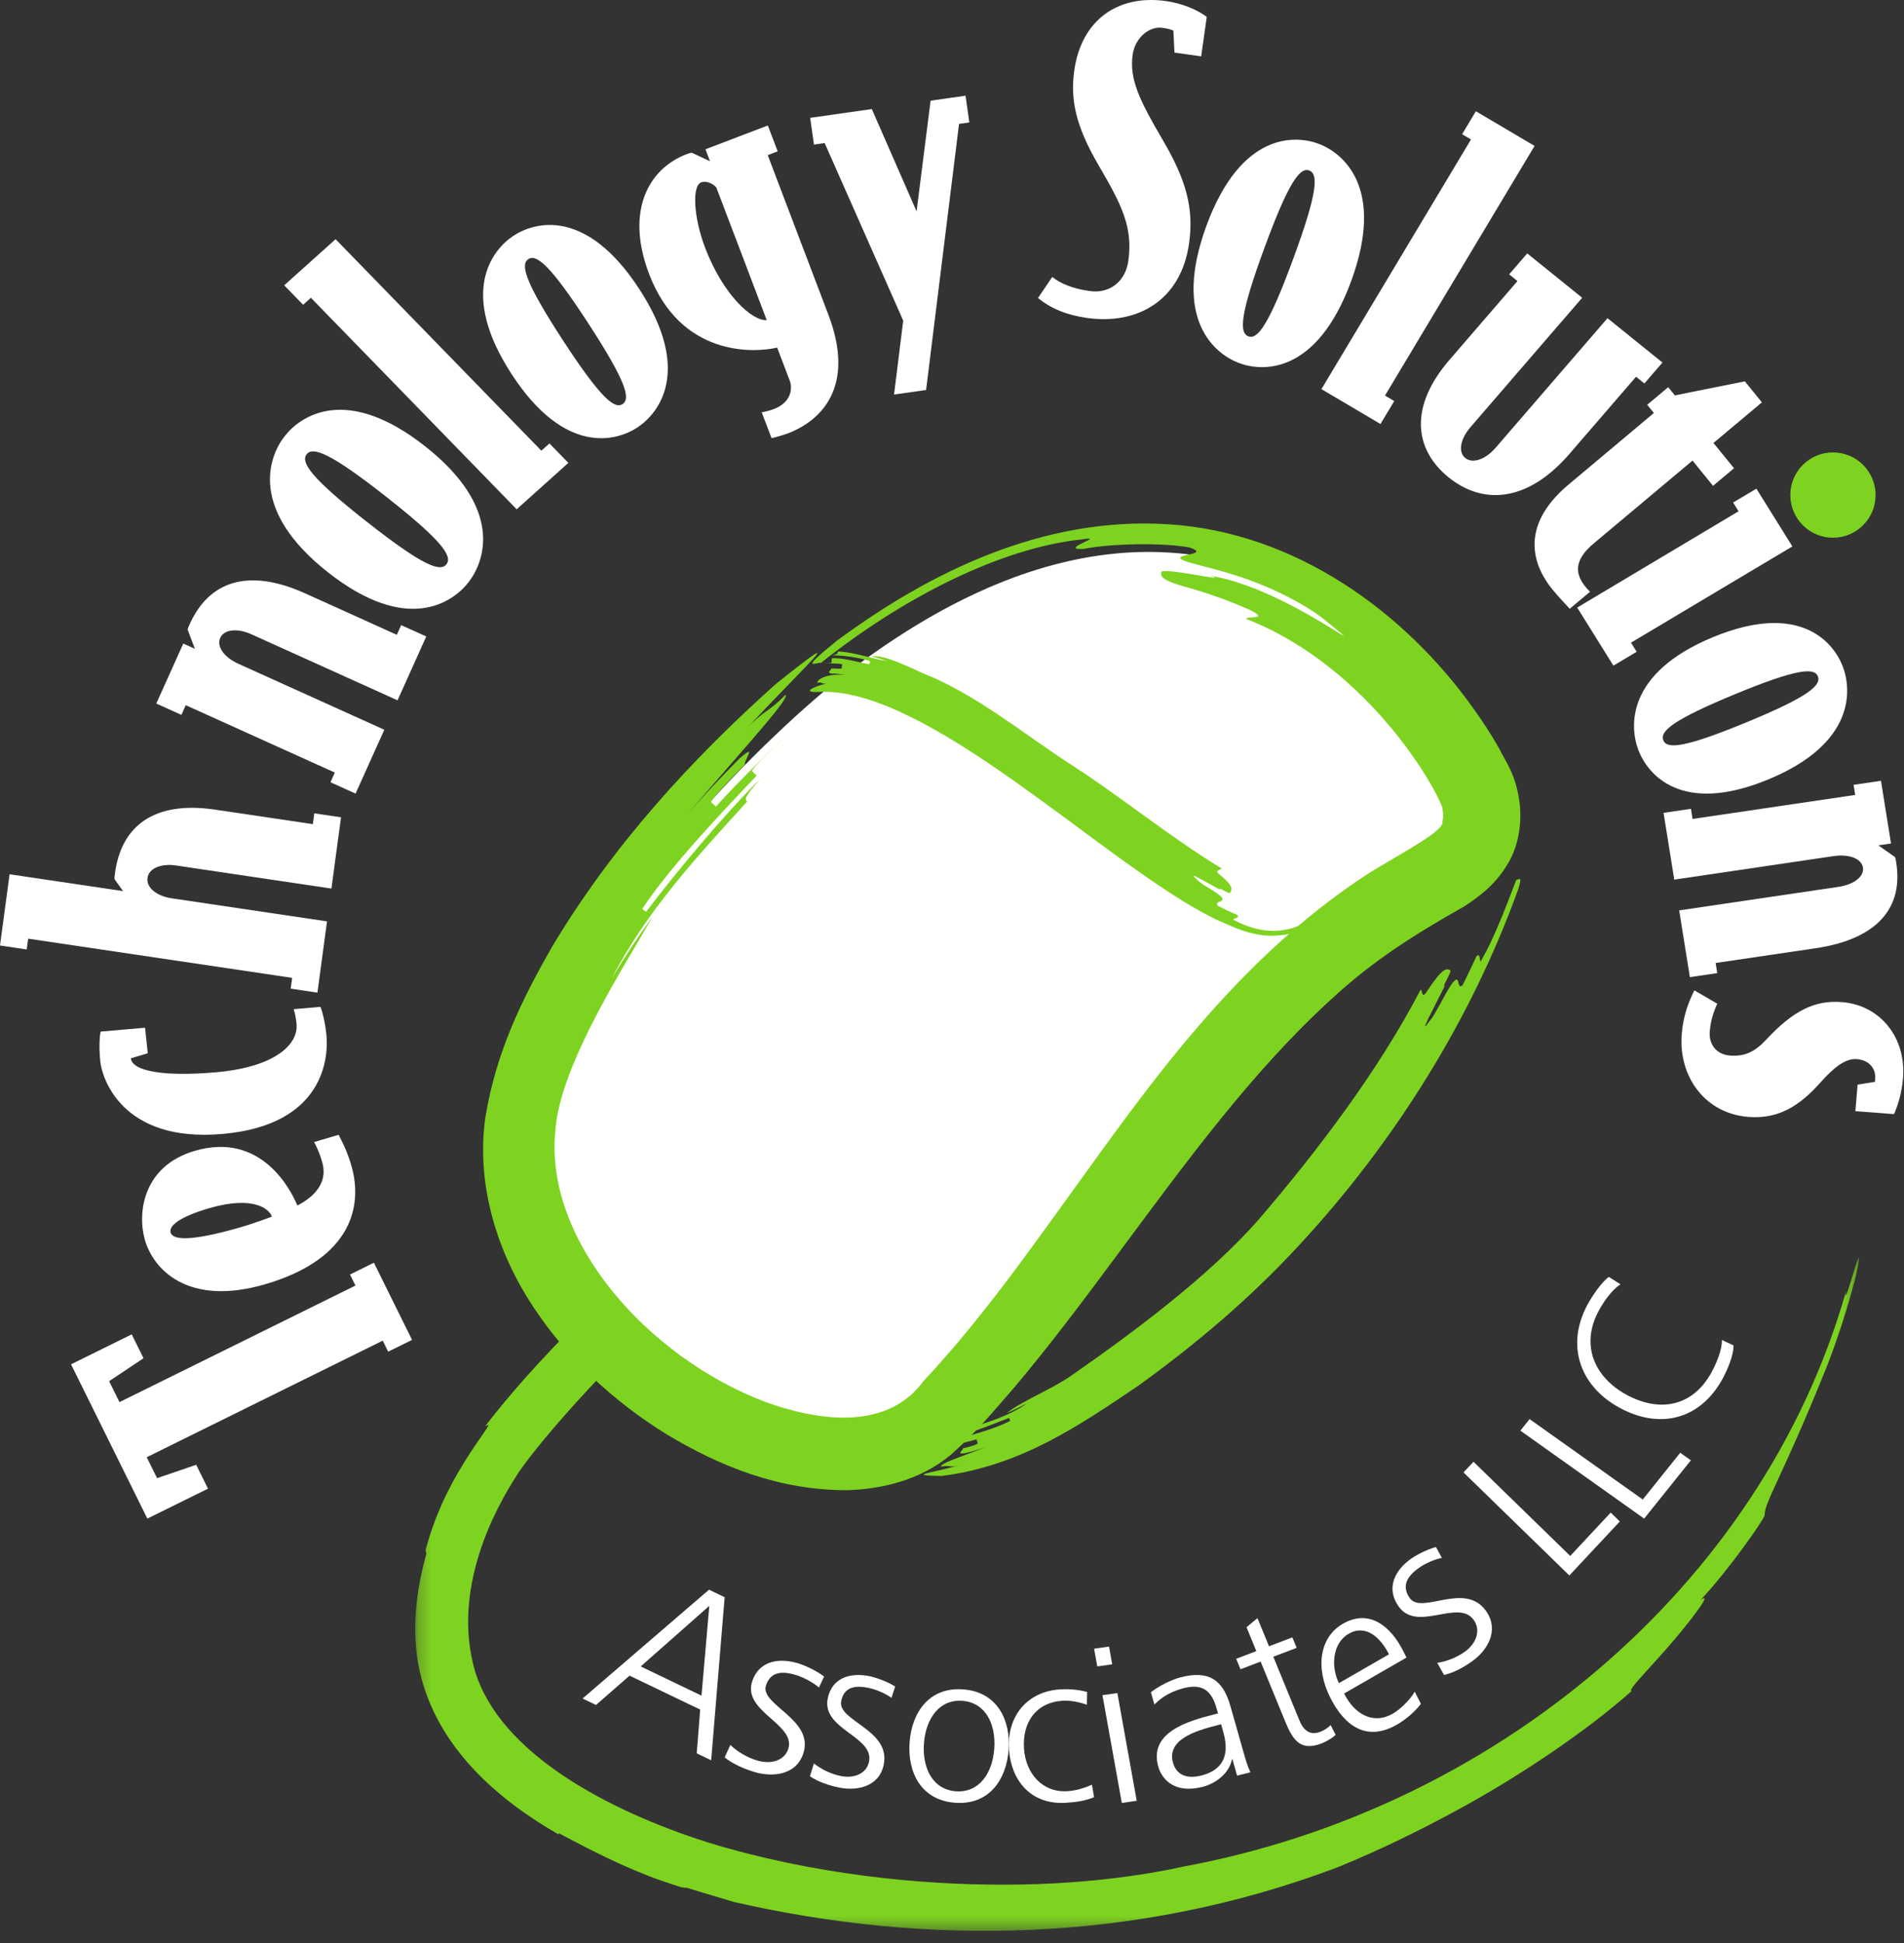 <?xml version="1.0" encoding="UTF-8"?>
<svg width="147px" height="150px" viewBox="0 0 147 150" version="1.1" xmlns="http://www.w3.org/2000/svg" xmlns:xlink="http://www.w3.org/1999/xlink">
    <rect x="0" y="0" width="147" height="150" fill="#333333" stroke="none"/>
    <!-- Generator: Sketch 57.1 (83088) - https://sketch.com -->
    <title>tsa-logo-alt</title>
    <desc>Created with Sketch.</desc>
    <defs>
        <polygon id="path-1" points="0.241 0.042 111.707 0.042 111.707 74.611 0.241 74.611"></polygon>
    </defs>
    <g stroke="none" stroke-width="1" fill="none" fill-rule="evenodd">
        <g transform="translate(-165, -17)">
            <g id="tsa-logo-alt" transform="translate(165, 17)">
                <g id="Group-3" transform="translate(31.813, 74.436)">
                    <mask id="mask-2" fill="white">
                        <use xlink:href="#path-1"></use>
                    </mask>
                    <g id="Clip-2"></g>
                    <path d="M5.662,35.645 C5.717,35.717 6.219,35.179 5.579,36.122 C3.501,39.078 1.975,41.733 1.043,45.235 L1.104,45.525 C0.351,48.247 -0.117,51.388 0.59,54.587 C1.962,60.618 6.842,64.63 11.354,67.204 C11.262,67.084 11.231,67.009 11.691,67.278 C13.655,68.31 16.373,69.75 19.349,70.786 L20.665,71.224 C21.012,71.314 21.114,71.297 21.178,71.288 C22.527,71.714 23.736,72.053 24.85,72.396 C39.668,75.78 55.772,75.632 71.402,69.739 C74.663,68.414 77.82,66.872 80.781,65.253 C85.174,62.874 90.525,59.348 94.174,56.096 C93.724,56.147 95.714,54.199 97.375,52.241 C99.043,50.285 100.425,48.384 99.468,49.097 C101.662,46.766 104.41,42.821 104.43,42.542 C104.369,41.634 105.789,39.545 108.895,31.875 C110.165,28.895 111.567,24.141 111.676,23.003 C111.939,21.234 110.45,26.993 110.723,25.219 C104.165,48.26 83.292,65.288 59.558,69.661 C57.549,70.115 52.555,71.046 45.904,71.06 C39.294,71.095 30.927,70.273 22.919,67.823 C15.159,65.37 6.79,60.941 4.854,54.555 C3.031,48.232 6.412,42.047 8.078,39.471 C8.283,39.114 8.562,38.784 8.799,38.439 C13.424,32.359 20.831,25.666 25.394,20.639 C27.522,18.34 29.664,15.979 31.784,13.615 C30.694,14.612 29.677,15.527 28.788,16.312 C31.065,14.026 33.324,11.719 34.119,10.762 C38.717,5.636 35.846,8.294 33.775,9.964 C32.349,11.226 33.971,9.224 31.794,11.252 C33.29,9.721 34.038,8.951 35.523,7.396 C35.603,7.132 30.999,12.214 31.864,10.978 C33.342,9.536 34.88,7.808 36.348,6.25 C35.718,6.674 31.171,11.569 31.257,11.194 C32.039,10.341 35.62,7.036 35.724,6.566 C35.748,6.476 34.271,8.027 33.525,8.796 C38.034,3.974 40.219,1.109 36.013,5.365 C37.423,3.855 39.525,1.728 40.73,0.042 L40.717,0.052 C40.119,0.873 38.847,2.269 38.173,3.015 C38.993,2.094 39.827,1.154 40.534,0.218 C40.401,0.345 40.244,0.492 40.077,0.648 C39.497,1.331 38.873,2.017 38.233,2.736 C38.776,2.125 39.32,1.507 39.828,0.885 C39.388,1.302 38.879,1.788 38.316,2.323 C36.269,4.414 34.144,6.311 33.038,7.464 C28.525,12.093 23.893,16.659 19.265,21.231 C14.683,25.857 9.854,30.202 5.662,35.645" id="Fill-1" fill="#7ED321" mask="url(#mask-2)"></path>
                </g>
                <polyline id="Fill-4" fill="#FFFFFF" points="11.08 104.855 8.425 106.626 9.224 108.243 27.444 99.244 27.023 98.393 28.868 97.482 31.813 103.439 29.969 104.349 29.548 103.499 11.327 112.497 12.127 114.113 15.148 113.081 16.059 114.924 11.376 117.236 5.485 105.325 10.169 103.012 11.08 104.855"></polyline>
                <path d="M13.174,95.147 C13.374,95.876 15.339,95.703 18.878,94.654 C19.335,94.518 20.691,94.047 20.987,93.926 C20.839,93.388 19.631,92.24 16.093,93.289 C13.927,93.932 13.025,94.61 13.174,95.147 Z M22.961,93.066 C24.491,92.271 25.271,91.149 24.888,89.758 C24.669,88.967 24.381,88.402 24.25,88.167 L26.142,87.605 C26.355,88.021 26.813,88.843 27.162,90.109 C27.956,92.988 27.281,97.124 20.54,99.124 C14.5,100.915 11.81,97.982 11.173,95.672 C10.597,93.584 11.067,90.023 15.003,88.855 C20.219,87.309 22.487,91.941 22.961,93.066 L22.961,93.066 Z" id="Fill-5" fill="#FFFFFF"></path>
                <path d="M25.198,79.862 C25.378,81.561 25.095,86.85 17.171,87.542 C9.379,88.224 7.873,83.181 7.746,81.969 C7.583,80.421 7.77,79.639 7.77,79.639 L11.199,79.34 L11.407,81.311 L10.104,81.701 C10.209,82.702 12.673,83.129 16.669,82.78 C21.229,82.382 23.062,80.63 22.893,79.022 C22.838,78.506 22.779,78.267 22.675,77.908 L24.739,77.728 C24.739,77.728 25.051,78.466 25.198,79.862" id="Fill-6" fill="#FFFFFF"></path>
                <path d="M25.588,68.596 L13.588,66.814 C12.414,66.64 11.485,67.047 11.386,67.78 C11.288,68.514 12.073,69.174 13.248,69.348 L25.248,71.13 L24.507,76.631 L22.444,76.324 L22.555,75.49 L2.176,72.465 L2.063,73.298 L0,72.992 L0.74,67.492 L9.501,68.793 L8.847,67.879 C8.833,67.741 8.833,67.741 8.878,67.407 C9.368,63.774 11.868,61.798 16.63,62.506 L24.154,63.623 L24.265,62.789 L26.328,63.095 L25.588,68.596" id="Fill-7" fill="#FFFFFF"></path>
                <path d="M30.693,54.065 L19.422,48.972 C18.319,48.473 17.299,48.587 17.004,49.245 C16.707,49.902 17.297,50.744 18.4,51.242 L29.671,56.336 L27.452,61.266 L25.514,60.39 L25.85,59.643 L14.341,54.441 L14.005,55.189 L12.067,54.313 L14.151,49.682 L15.045,50.086 L14.489,48.612 C14.513,48.478 14.526,48.449 14.648,48.18 C16.113,44.924 19.099,43.791 23.57,45.813 L30.637,49.007 L30.973,48.26 L32.91,49.136 L30.693,54.065" id="Fill-8" fill="#FFFFFF"></path>
                <path d="M23.672,35.075 C23.198,35.696 24.02,36.903 28.302,40.267 C32.664,43.695 33.995,44.179 34.47,43.559 C34.944,42.939 34.149,41.753 29.787,38.326 C25.505,34.961 24.146,34.455 23.672,35.075 Z M36.198,44.918 C34.962,46.535 31.429,48.982 25.34,44.197 C19.25,39.412 20.706,35.335 21.943,33.717 C23.181,32.1 26.712,29.653 32.802,34.438 C38.892,39.222 37.436,43.299 36.198,44.918 L36.198,44.918 Z" id="Fill-9" fill="#FFFFFF"></path>
                <polyline id="Fill-10" fill="#FFFFFF" points="39.89 39.317 24.002 22.988 23.403 23.529 21.94 22.027 25.909 18.466 41.795 34.793 42.42 34.233 43.881 35.734 39.89 39.317"></polyline>
                <path d="M40.787,20.006 C40.161,20.424 40.543,21.79 43.431,26.225 C46.374,30.744 47.445,31.609 48.071,31.192 C48.698,30.774 48.334,29.436 45.391,24.918 C42.502,20.483 41.413,19.588 40.787,20.006 Z M49.237,32.982 C47.604,34.072 43.612,35.196 39.502,28.887 C35.394,22.577 37.987,19.305 39.621,18.216 C41.254,17.126 45.247,16.002 49.356,22.312 C53.464,28.621 50.871,31.893 49.237,32.982 L49.237,32.982 Z" id="Fill-11" fill="#FFFFFF"></path>
                <path d="M55.306,14.477 C55.043,14.156 54.504,13.938 54.137,14.079 C53.4,14.359 53.567,16.831 54.431,19.106 C55.821,22.764 58.067,24.793 59.197,24.714 L55.306,14.477 Z M59.274,11.978 L63.959,24.305 C66.05,29.808 63.469,32.447 60.832,33.454 C60.34,33.641 59.57,33.83 59.57,33.83 L58.81,31.832 C58.976,31.804 59.398,31.713 59.735,31.585 C61.085,31.07 61.206,30.002 60.973,29.388 L60.002,26.836 C58.13,27.268 52.529,27.505 50.111,21.142 C48.265,16.283 50.081,13.022 52.995,11.909 C52.995,11.909 53.241,11.815 53.407,11.788 L54.816,12.447 L54.466,11.525 L59.281,9.686 L60.041,11.684 L59.274,11.978 L59.274,11.978 Z" id="Fill-12" fill="#FFFFFF"></path>
                <polyline id="Fill-13" fill="#FFFFFF" points="74.044 9.564 71.5 30.106 69.025 30.459 69.734 24.754 63.669 11.045 62.843 11.162 62.549 9.099 67.309 8.42 70.765 16.316 71.847 7.773 74.544 7.388 74.837 9.452 74.044 9.564"></polyline>
                <path d="M83.936,24.546 C82.348,24.322 81.156,23.83 80.138,23.006 L81.241,21.381 C81.882,21.892 82.798,22.28 84.132,22.469 C85.654,22.684 86.886,21.757 87.114,20.137 C87.485,17.502 86.567,15.753 84.794,12.718 C83.047,9.719 82.622,7.683 82.941,5.43 C83.477,1.62 86.23,-0.453 90.038,0.084 C91.245,0.255 92.437,0.746 93.168,1.303 L92.738,4.35 L90.675,4.06 L90.591,2.364 C90.376,2.27 90.16,2.206 89.747,2.147 C88.731,2.004 87.632,2.918 87.448,4.219 C87.179,6.124 87.985,7.76 89.785,10.832 C91.586,13.902 92.183,16.092 91.803,18.79 C91.181,23.204 87.808,25.092 83.936,24.546" id="Fill-15" fill="#FFFFFF"></path>
                <path d="M101.086,13.163 C100.376,12.89 99.499,14.029 97.632,19.104 C95.73,24.275 95.667,25.691 96.376,25.962 C97.086,26.236 97.951,25.129 99.853,19.958 C101.72,14.882 101.796,13.436 101.086,13.163 Z M95.622,28.012 C93.772,27.301 90.491,24.637 93.147,17.417 C95.804,10.199 99.989,10.403 101.84,11.114 C103.691,11.825 106.971,14.489 104.316,21.709 C101.659,28.928 97.474,28.724 95.622,28.012 L95.622,28.012 Z" id="Fill-17" fill="#FFFFFF"></path>
                <polyline id="Fill-18" fill="#FFFFFF" points="102.022 30.041 113.57 10.766 112.884 10.361 113.945 8.589 118.478 11.265 106.929 30.539 107.644 30.961 106.582 32.733 102.022 30.041"></polyline>
                <path d="M126.313,29.085 L121.119,35.1 C117.875,38.809 114.465,38.968 111.842,36.852 C109.219,34.736 108.721,31.422 111.966,27.714 L117.158,21.698 L116.516,21.179 L117.911,19.563 L122.154,22.987 L113.526,32.98 C112.733,33.901 112.565,34.904 113.13,35.36 C113.696,35.816 114.687,35.477 115.48,34.557 L124.108,24.564 L128.351,27.987 L126.956,29.603 L126.313,29.085" id="Fill-19" fill="#FFFFFF"></path>
                <path d="M119.842,45.491 C118.607,43.971 117.021,40.83 121.109,37.402 L127.689,31.883 L127.175,31.25 L128.795,29.891 L129.309,30.524 L134.713,29.44 L136.03,31.061 L132.29,34.197 L133.875,36.148 L132.255,37.507 L130.672,35.557 L123.044,41.953 C121.698,43.082 121.462,44.132 122.387,45.273 C122.531,45.45 122.592,45.525 122.761,45.682 L121.192,46.999 C121.192,46.999 120.252,45.998 119.842,45.491" id="Fill-20" fill="#FFFFFF"></path>
                <polygon id="Fill-21" fill="#FFFFFF" points="121.769 46.903 134.227 39.471 133.807 38.795 135.603 37.725 138.382 42.183 125.921 49.615 126.36 50.318 124.564 51.389"></polygon>
                <path d="M140.354,52.219 C140.083,51.521 138.725,51.624 133.991,53.576 C129.169,55.566 128.145,56.445 128.415,57.144 C128.685,57.842 130.014,57.752 134.836,55.763 C139.57,53.81 140.624,52.918 140.354,52.219 Z M126.503,57.932 C125.799,56.11 125.526,51.963 132.259,49.185 C138.992,46.408 141.56,49.609 142.265,51.431 C142.97,53.253 143.243,57.401 136.51,60.178 C129.777,62.955 127.208,59.755 126.503,57.932 L126.503,57.932 Z" id="Fill-22" fill="#FFFFFF"></path>
                <path d="M129.643,70.282 L141.938,68.466 C143.142,68.289 143.94,67.66 143.83,66.972 C143.72,66.285 142.763,65.915 141.559,66.092 L129.262,67.907 L128.437,62.752 L130.552,62.441 L130.676,63.222 L143.233,61.369 L143.109,60.588 L145.223,60.275 L145.997,65.118 L145.022,65.262 L146.298,66.16 C146.349,66.28 146.356,66.312 146.4,66.593 C146.945,69.999 145.045,72.485 140.166,73.205 L132.457,74.343 L132.581,75.124 L130.468,75.436 L129.643,70.282" id="Fill-23" fill="#FFFFFF"></path>
                <path d="M129.842,79.807 C129.955,78.452 130.339,77.404 130.815,76.457 L132.578,77.48 C132.37,78.003 132.09,78.584 132.001,79.655 C131.93,80.506 132.417,81.4 133.566,81.488 C134.681,81.573 135.47,81.221 136.377,80.244 C138.477,77.995 140.129,77.202 142.195,77.361 C145.18,77.589 147.182,80.121 146.923,83.24 C146.826,84.406 146.516,85.365 146.23,86.01 L143.246,85.781 L143.417,83.733 L144.755,83.518 C144.755,83.518 144.757,83.486 144.778,83.235 C144.824,82.668 144.464,81.847 143.347,81.762 C142.43,81.692 141.503,82.508 140.595,83.516 C138.918,85.417 137.284,86.402 134.988,86.226 C131.674,85.972 129.565,83.147 129.842,79.807" id="Fill-25" fill="#FFFFFF"></path>
                <path d="M54.762,123.973 L49.466,128.649 L54.161,130.903 L54.762,123.973 Z M54.74,122.724 L55.948,123.304 L54.906,135.893 L53.791,135.358 L54.058,131.979 L48.605,129.36 L46.014,131.624 L44.978,131.125 L54.74,122.724 L54.74,122.724 Z" id="Fill-27" fill="#FFFFFF"></path>
                <path d="M56.385,134.712 C56.921,135.211 57.626,135.656 58.452,135.908 C59.462,136.217 60.534,135.963 60.85,135.036 C61.505,133.102 57.276,132.143 58.08,129.778 C58.627,128.164 60.215,127.979 61.63,128.411 C62.085,128.552 62.961,128.925 63.627,129.428 L63.228,130.277 C62.753,129.867 62.044,129.492 61.454,129.312 C60.359,128.977 59.493,129.064 59.14,130.103 C58.625,131.622 62.918,132.722 62.011,135.392 C61.424,137.117 59.522,137.189 58.225,136.792 C57.401,136.54 56.608,136.192 55.948,135.672 L56.385,134.712" id="Fill-28" fill="#FFFFFF"></path>
                <path d="M62.84,136.138 C63.402,136.576 64.115,136.944 64.92,137.108 C65.91,137.31 66.895,136.951 67.092,136.006 C67.504,134.033 63.404,133.517 63.909,131.105 C64.253,129.459 65.732,129.115 67.116,129.398 C67.56,129.489 68.429,129.769 69.112,130.198 L68.826,131.075 C68.334,130.718 67.624,130.42 67.048,130.303 C65.977,130.083 65.168,130.257 64.946,131.317 C64.623,132.866 68.797,133.517 68.228,136.239 C67.86,138 66.072,138.262 64.803,138.003 C63.996,137.837 63.21,137.575 62.53,137.129 L62.84,136.138" id="Fill-29" fill="#FFFFFF"></path>
                <path d="M73.793,138.287 C75.56,138.422 76.621,136.937 76.763,135.002 C76.904,133.069 76.071,131.439 74.305,131.305 C72.537,131.17 71.476,132.655 71.335,134.589 C71.193,136.523 72.027,138.152 73.793,138.287 Z M74.368,130.42 C77.018,130.621 78.037,132.809 77.871,135.087 C77.704,137.365 76.378,139.374 73.728,139.171 C71.079,138.97 70.06,136.783 70.226,134.504 C70.393,132.226 71.719,130.218 74.368,130.42 L74.368,130.42 Z" id="Fill-30" fill="#FFFFFF"></path>
                <path d="M83.912,131.605 C83.325,131.395 82.624,131.259 82.053,131.295 C79.986,131.425 78.925,132.957 79.059,134.987 C79.185,136.887 80.467,138.402 82.399,138.28 C83.07,138.237 83.683,138.05 84.305,137.78 L84.47,138.741 C83.763,139.032 83.095,139.124 82.289,139.175 C79.535,139.348 78.054,137.386 77.901,135.06 C77.73,132.489 79.306,130.58 81.843,130.42 C82.867,130.355 83.622,130.538 83.931,130.617 L83.912,131.605" id="Fill-31" fill="#FFFFFF"></path>
                <path d="M85.116,130.867 L86.267,130.702 L87.761,139.02 L86.61,139.186 L85.116,130.867 Z M85.869,128.483 L84.717,128.649 L84.47,127.278 L85.622,127.114 L85.869,128.483 L85.869,128.483 Z" id="Fill-32" fill="#FFFFFF"></path>
                <path d="M94.277,133.113 L93.979,133.188 C92.174,133.639 90.07,134.347 90.563,136.087 C90.859,137.127 91.764,137.316 92.726,137.076 C95.174,136.465 94.657,134.449 94.413,133.595 L94.277,133.113 Z M95.149,135.806 L95.115,135.814 C94.92,136.877 93.89,137.683 92.848,137.944 C90.447,138.544 89.634,137.117 89.43,136.402 C88.676,133.748 91.654,132.871 93.84,132.325 L94.038,132.275 L93.923,131.871 C93.54,130.52 92.834,129.965 91.426,130.316 C90.548,130.535 89.773,130.929 89.128,131.59 L88.858,130.642 C89.42,130.185 90.443,129.664 91.187,129.478 C93.273,128.956 94.403,129.623 94.989,131.688 L95.982,135.182 C96.162,135.819 96.299,136.3 96.537,136.823 L95.51,137.079 L95.149,135.806 L95.149,135.806 Z" id="Fill-33" fill="#FFFFFF"></path>
                <path d="M100.11,127.213 L98.306,127.9 L100.336,132.846 C100.619,133.536 101.117,134.005 101.91,133.702 C102.284,133.56 102.501,133.391 102.738,133.179 L103.119,133.935 C102.924,134.113 102.491,134.417 102.01,134.601 C100.267,135.264 99.731,134.134 99.159,132.74 L97.328,128.274 L95.772,128.867 L95.44,128.058 L96.995,127.465 L96.238,125.621 L97.083,124.919 L97.975,127.092 L99.777,126.404 L100.11,127.213" id="Fill-34" fill="#FFFFFF"></path>
                <path d="M107.237,127.712 C106.578,126.394 105.429,125.375 104.132,126.123 C102.848,126.862 102.751,128.694 103.373,129.938 L107.237,127.712 Z M109.701,131.541 C109.228,132.159 108.515,132.759 107.866,133.133 C105.533,134.477 103.82,133.287 102.686,131.02 C101.532,128.708 101.897,126.38 103.677,125.354 C105.665,124.209 107.338,125.46 108.353,127.491 L108.589,127.964 L103.773,130.739 C104.572,132.339 106.017,133.168 107.535,132.293 C108.171,131.927 108.954,131.113 109.227,130.593 L109.701,131.541 L109.701,131.541 Z" id="Fill-35" fill="#FFFFFF"></path>
                <path d="M110.966,128.371 C111.677,128.26 112.44,127.984 113.117,127.495 C113.947,126.895 114.357,125.899 113.791,125.078 C112.609,123.366 109.407,126.083 107.962,123.99 C106.975,122.56 107.738,121.204 108.9,120.365 C109.273,120.095 110.078,119.64 110.866,119.431 L111.321,120.268 C110.718,120.386 110.008,120.708 109.524,121.058 C108.625,121.708 108.198,122.441 108.833,123.361 C109.76,124.704 113.114,122.027 114.746,124.389 C115.8,125.917 114.765,127.45 113.7,128.219 C113.022,128.708 112.287,129.113 111.489,129.308 L110.966,128.371" id="Fill-36" fill="#FFFFFF"></path>
                <polyline id="Fill-37" fill="#FFFFFF" points="112.993 113.671 113.763 112.847 121.231 120.118 124.356 116.772 125.06 117.457 121.163 121.626 112.993 113.671"></polyline>
                <polyline id="Fill-38" fill="#FFFFFF" points="117.381 110.445 118.093 109.554 126.83 115.762 129.723 112.152 130.545 112.736 126.938 117.236 117.381 110.445"></polyline>
                <path d="M125.108,99.145 C124.428,99.601 123.83,100.459 123.444,101.17 C122.014,103.796 123.057,106.291 125.556,107.663 C128.097,109.059 130.685,108.614 132.138,105.945 C132.501,105.277 132.967,104.215 132.937,103.444 L133.834,103.861 C133.866,104.596 133.352,105.782 133.005,106.421 C131.267,109.613 128.131,110.376 125.012,108.664 C121.949,106.982 120.872,103.828 122.577,100.694 C122.901,100.099 123.657,98.951 124.215,98.58 L125.108,99.145" id="Fill-39" fill="#FFFFFF"></path>
                <path d="M144.806,38.22 C144.806,40.037 143.332,41.512 141.515,41.512 C139.697,41.512 138.224,40.037 138.224,38.22 C138.224,36.401 139.697,34.927 141.515,34.927 C143.332,34.927 144.806,36.401 144.806,38.22" id="Fill-40" fill="#7ED321"></path>
                <path d="M64.939,52.297 C60.58,55.692 44.862,69.907 41.09,84.537 C36.64,101.801 63.062,118.069 72.322,109.294 C84.018,97.595 93.834,77.728 108.942,68.954 C112.109,67.005 116.009,65.786 115.034,61.155 C114.303,57.987 96.912,27.397 64.939,52.297" id="Fill-41" fill="#FFFFFE"></path>
                <path d="M42.866,87.419 C42.096,95.809 49.985,104.775 59.094,108.232 C63.721,109.896 68.653,110.251 71.309,106.606 C74.798,102.882 77.858,98.793 80.715,94.833 C87.594,85.433 94.549,74.626 105.748,67.368 C108.553,65.66 111.559,64.11 111.364,63.413 C111.425,63.218 111.455,62.916 111.369,62.463 C111.445,62.45 111.174,61.871 110.873,61.285 C110.267,60.128 109.498,58.942 108.682,57.826 C105.385,53.339 101.04,49.662 96.21,47.777 C96.291,47.53 98.08,47.875 96.483,47.08 C93.211,45.634 91.389,45.341 90.517,44.982 C89.629,44.655 89.632,44.433 89.65,44.176 C89.694,43.747 95.252,45.023 93.435,44.455 C99.248,45.321 106.905,51.617 102.349,47.916 C101.618,47.267 99.532,45.977 97.263,45.089 C95.007,44.159 92.612,43.679 91.666,43.375 C89.732,42.725 93.761,42.915 91.821,42.261 C89.789,41.881 85.662,41.957 83.66,42.38 C81.584,42.461 85.589,41.312 83.541,41.64 C77.216,42.297 69.648,46.181 63.364,51.19 C63.206,51.023 61.426,52.03 64.605,49.47 C71.684,44.237 80.497,39.834 90.239,40.477 C100.007,41.099 108.459,47.227 113.788,54.739 C114.47,55.695 115.115,56.677 115.712,57.725 C116.25,58.815 116.991,59.722 117.291,61.77 C117.525,63.252 117.332,65.247 116.337,66.804 C115.382,68.374 114.117,69.271 113.063,69.964 C108.98,72.272 105.911,74.246 102.791,77.132 C96.671,82.71 91.603,89.675 86.415,96.661 C83.814,100.164 81.184,103.706 78.285,107.138 C76.719,108.921 75.569,110.382 73.413,112.306 C71.051,114.28 68.075,114.952 65.448,115.042 C60.126,115.065 55.528,113.173 51.45,110.719 C47.394,108.203 43.813,104.917 41.122,100.815 C38.452,96.765 36.75,91.577 37.46,86.344 C38.289,81.201 40.307,77.157 42.591,73.143 C47.285,65.29 53.303,58.702 59.908,52.795 C66.4,47.612 61.644,51.865 57.629,56.272 C58.992,54.798 59.243,55.071 60.652,53.635 C60.929,53.957 58.203,56.911 53.029,62.893 C54.338,61.408 55.692,59.966 57.087,58.561 C58.575,57.253 57.347,58.825 57.529,59.001 C56.139,60.396 54.81,61.843 54.904,61.929 C54.996,62.014 55.179,62.183 55.271,62.267 C56.572,60.812 59.334,58.041 60.776,56.726 C59.346,58.053 57.968,59.44 58.059,59.53 C58.147,59.618 58.324,59.794 58.412,59.883 C55.741,62.694 51.72,66.932 49.579,70.173 L49.881,70.393 C52.204,67.327 55.92,62.87 58.677,60.147 C57.407,61.614 57.508,61.709 57.685,61.879 C53.811,66.125 49.845,70.423 47.248,75.51 C48.212,73.886 49.266,72.302 50.385,70.76 C48.584,74.023 43.14,82.209 42.866,87.419" id="Fill-42" fill="#7ED321"></path>
                <path d="M82.755,106.165 C87.497,102.863 93.342,98.522 97.195,94.128 C101.814,88.733 106.437,82.622 109.686,76.396 C109.829,76.47 109.76,77.099 110.112,76.62 C111.405,74.637 111.676,74.758 111.968,74.903 C112.123,74.978 111.167,76.503 111.579,76.043 C110.791,77.651 109.355,80.278 110.388,78.798 C110.83,78.355 111.808,76.159 112.283,75.725 C112.768,75.291 112.443,76.479 112.93,76.046 C113.191,75.498 113.732,74.411 113.974,73.855 C114.371,73.369 114.16,74.61 114.412,74.056 C115.332,72.462 116.207,70.179 117.07,67.914 C117.217,67.974 117.592,67.459 117.223,68.623 C113.609,78.684 107.647,88.214 100.272,96.161 C96.502,100.24 92.368,103.738 87.936,106.939 C83.425,109.983 78.852,113.167 72.703,113.944 C69.762,113.901 72.091,113.717 73.974,113.122 C73.33,113.31 73.303,113.087 72.642,113.225 C72.628,112.966 73.923,112.558 76.213,111.684 C75.632,111.888 75.039,112.065 74.432,112.202 C73.81,112.264 74.381,111.967 74.341,111.812 C74.935,111.686 75.507,111.486 75.485,111.419 C75.461,111.342 75.414,111.189 75.39,111.113 C74.826,111.296 73.677,111.572 73.095,111.645 C73.675,111.56 74.25,111.426 74.231,111.343 C74.213,111.265 74.176,111.109 74.158,111.031 C75.253,110.709 76.957,110.255 77.997,109.682 L77.898,109.463 C76.807,109.883 75.208,110.554 74.103,110.797 C74.634,110.595 74.609,110.499 74.568,110.35 C76.15,109.83 77.849,109.355 79.293,108.34 C78.778,108.61 78.256,108.855 77.733,109.097 C78.615,108.292 81.311,107.204 82.755,106.165" id="Fill-43" fill="#7ED321"></path>
                <path d="M71.305,51.997 C75.202,53.522 79.034,56.639 82.378,58.825 C86.429,61.41 90.453,64.719 94.312,67.038 C94.232,67.173 93.783,67.189 94.068,67.44 C95.252,68.396 95.13,68.625 94.982,68.919 C94.905,69.071 93.953,68.382 94.22,68.699 C93.189,68.151 91.499,67.121 92.408,67.895 C92.653,68.249 94.095,68.919 94.339,69.298 C94.59,69.686 93.751,69.529 94.003,69.918 C94.369,70.108 95.111,70.476 95.511,70.624 C95.844,70.933 94.932,70.891 95.329,71.057 C96.414,71.615 98.442,72.439 100.69,71.27 C100.662,71.433 101.441,71.267 100.309,71.874 C97.518,72.834 95.528,71.689 93.848,70.965 C92.136,70.12 90.611,69.132 89.12,68.124 C86.152,66.096 83.356,63.948 80.529,61.893 C77.707,59.846 74.876,57.839 71.946,56.209 C69.052,54.605 65.921,53.254 63.155,53.418 C61.909,53.465 62.739,53.033 63.789,52.767 C63.442,52.827 63.436,52.606 63.096,52.718 C63.061,52.492 63.759,51.963 65.308,52.104 C64.929,52.052 64.55,51.988 64.17,51.996 C63.791,51.907 64.176,51.761 64.186,51.605 C64.582,51.6 64.973,51.662 64.982,51.586 C64.991,51.509 65.009,51.353 65.018,51.276 C64.618,51.193 63.79,51.213 63.382,51.199 C63.792,51.197 64.202,51.218 64.205,51.137 C64.209,51.059 64.215,50.903 64.218,50.824 C65.086,50.751 66.301,51.145 67.12,51.274 L67.181,51.047 C66.382,50.762 65.1,50.594 64.228,50.59 C64.668,50.525 64.677,50.448 64.689,50.292 C66.026,50.354 67.245,50.844 68.511,51.039 C68.101,50.917 67.705,50.768 67.282,50.67 C68.235,50.504 70.179,51.499 71.305,51.997" id="Fill-44" fill="#7ED321"></path>
            </g>
        </g>
    </g>
</svg>